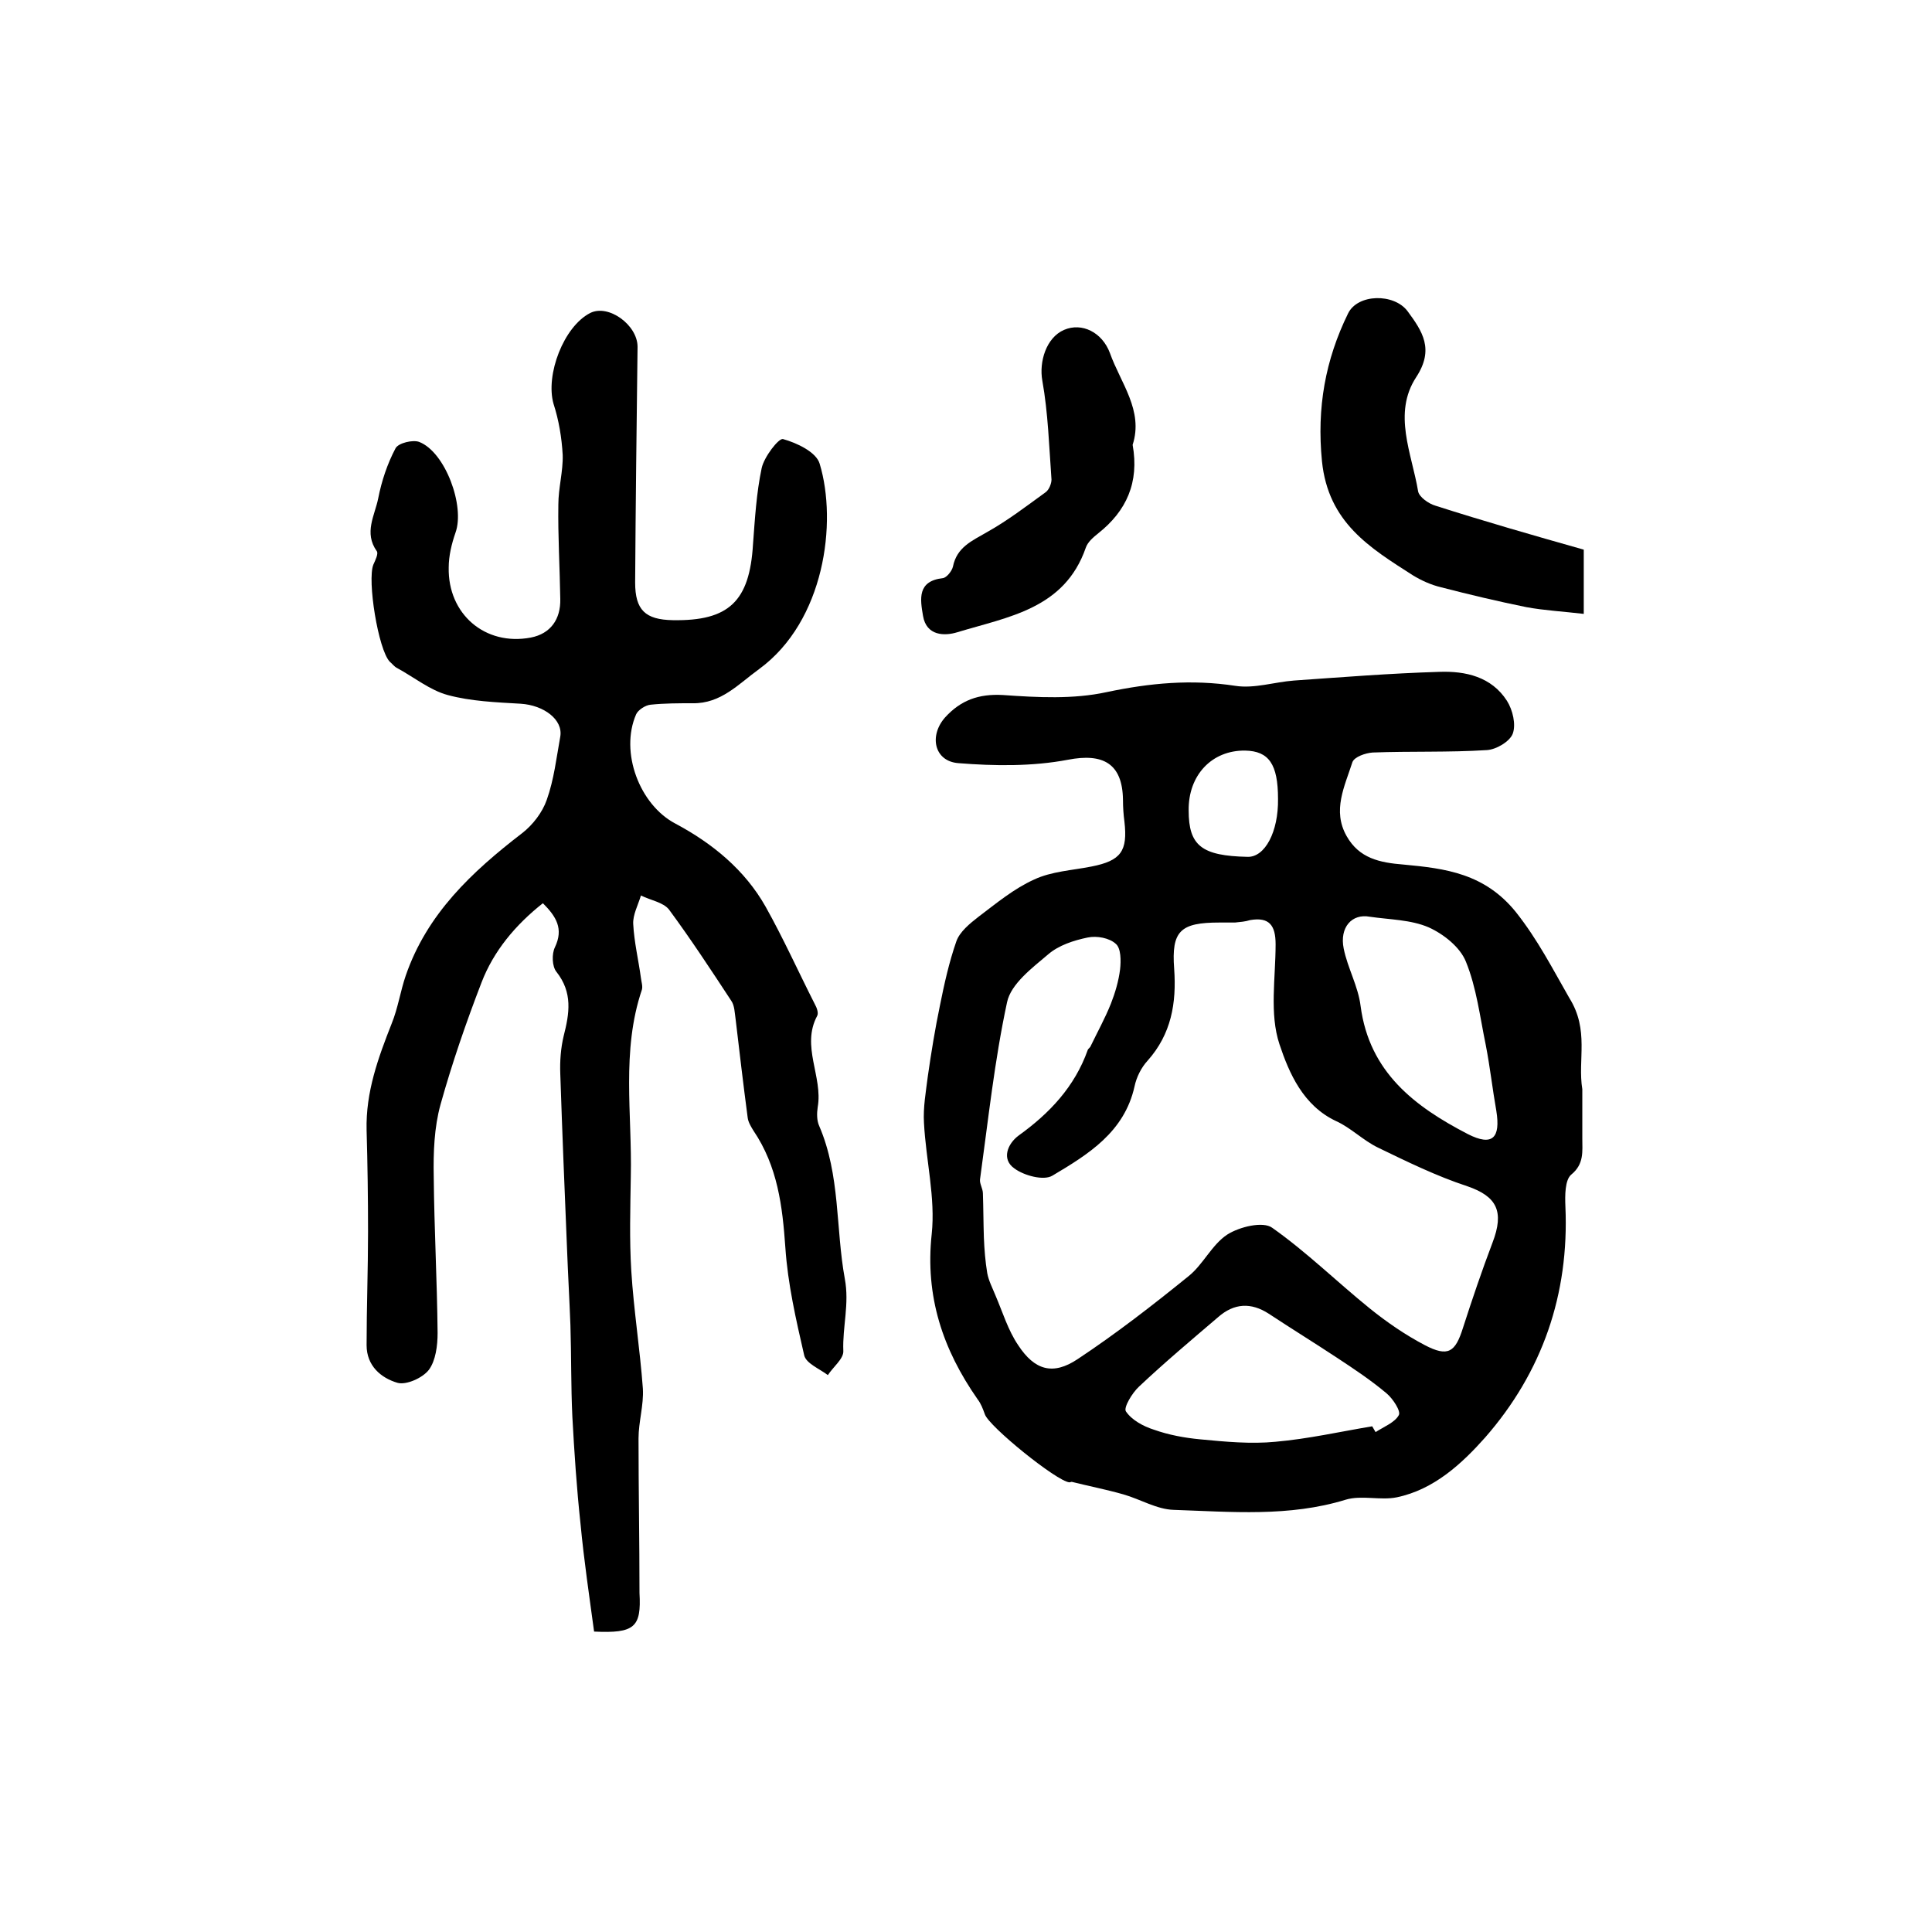 <?xml version="1.0" encoding="utf-8"?>
<!-- Generator: Adobe Illustrator 22.0.0, SVG Export Plug-In . SVG Version: 6.00 Build 0)  -->
<svg version="1.1" id="图层_1" xmlns="http://www.w3.org/2000/svg" xmlns:xlink="http://www.w3.org/1999/xlink" x="0px" y="0px"
	 viewBox="0 0 400 400" style="enable-background:new 0 0 400 400;" xml:space="preserve">
<style type="text/css">
	.st0{fill:#FFFFFF;}
</style>
<g>
	
	<path d="M327.6,225.5c0,3.5,0,6.9,0,10.2c0,2.7,0.4,5.3-2.3,7.5c-1.3,1.1-1.3,4.3-1.2,6.6c0.8,18.2-4.8,34.3-16.6,47.8
		c-4.8,5.4-10.6,10.8-18.3,12.4c-3.4,0.7-7.3-0.5-10.6,0.5c-11.7,3.6-23.7,2.5-35.6,2.1c-3.5-0.1-6.9-2.2-10.4-3.2
		c-3.5-1-7.1-1.7-10.7-2.6c-0.2,0-0.3,0.1-0.5,0.1c-2.6-0.2-16.7-11.6-17.5-14.1c-0.4-1.1-0.8-2.2-1.5-3.1
		c-7.2-10.3-10.9-21.3-9.5-34.2c0.8-7.5-1.2-15.3-1.6-23c-0.2-3.2,0.4-6.5,0.8-9.7c0.7-4.9,1.5-9.8,2.5-14.6c0.9-4.5,1.9-9,3.4-13.3
		c0.7-2,2.8-3.7,4.6-5.1c3.7-2.8,7.3-5.8,11.5-7.7c3.6-1.7,7.9-1.9,11.9-2.7c6.1-1.2,7.5-3.2,6.8-9.3c-0.2-1.5-0.3-3-0.3-4.5
		c-0.1-7.6-4.2-9.7-11.4-8.3c-7.4,1.4-15.2,1.3-22.7,0.7c-5-0.4-6.1-5.7-2.7-9.5c3.2-3.5,6.9-4.9,12-4.6c7.1,0.5,14.5,0.9,21.4-0.6
		c9-1.9,17.6-2.7,26.7-1.3c3.9,0.6,8.1-0.8,12.1-1.1c10-0.7,20-1.5,30.1-1.8c5.4-0.2,10.8,1,14,6c1.2,1.9,1.9,4.9,1.2,6.8
		c-0.6,1.6-3.4,3.3-5.4,3.4c-7.9,0.5-15.7,0.2-23.6,0.5c-1.5,0.1-3.8,0.9-4.2,2c-1.6,5-4.2,10-1.2,15.3c2.6,4.6,6.8,5.5,11.8,5.9
		c8.6,0.8,16.8,1.8,23.3,9.9c4.5,5.7,7.5,11.6,11,17.7C329.1,213.3,326.6,219.4,327.6,225.5z M255.7,191c-1.2,0-2.2,0-3.2,0
		c-8.1,0-10,1.7-9.4,9.6c0.5,7.1-0.6,13.5-5.5,19c-1.3,1.4-2.3,3.4-2.7,5.3c-2.1,9.5-9.6,14.1-17,18.5c-1.8,1.1-5.9,0-7.9-1.5
		c-2.7-1.9-1.4-5.1,0.9-6.8c6.4-4.6,11.6-10.1,14.3-17.7c0.1-0.3,0.5-0.5,0.6-0.8c1.4-2.9,3-5.8,4.2-8.8c0.9-2.3,1.6-4.7,1.9-7.1
		c0.2-1.8,0.2-4.4-0.9-5.3c-1.3-1.2-3.9-1.7-5.8-1.3c-2.9,0.6-6,1.6-8.2,3.5c-3.3,2.8-7.7,6.1-8.5,9.9c-2.6,12.1-3.9,24.4-5.6,36.7
		c-0.1,0.9,0.6,1.9,0.6,2.9c0.1,3,0.1,6.1,0.2,9.1c0.1,2.5,0.3,5,0.7,7.4c0.3,1.6,1.1,3.1,1.7,4.6c1.5,3.5,2.6,7.2,4.7,10.3
		c3.4,5.2,7.2,6.3,12.3,2.9c8-5.3,15.6-11.2,23-17.2c3-2.4,4.8-6.5,8-8.6c2.5-1.6,7.4-2.8,9.3-1.4c7.1,5,13.4,11.2,20.2,16.7
		c3.6,2.9,7.4,5.5,11.4,7.6c4.8,2.5,6.3,1.5,7.9-3.6c1.9-5.9,3.9-11.8,6.1-17.6c2.5-6.5,0.9-9.6-5.2-11.7c-6.4-2.1-12.5-5.1-18.5-8
		c-3.1-1.5-5.6-4.1-8.7-5.5c-6.8-3.2-9.7-9.9-11.7-15.9c-2.1-6.3-0.8-13.7-0.8-20.7c0-3.9-1.3-5.7-5.3-5
		C257.9,190.8,256.7,190.9,255.7,191z M284.1,295.3c0.2,0.4,0.5,0.8,0.7,1.2c1.7-1.1,4-2,4.8-3.5c0.5-0.8-1.2-3.4-2.5-4.5
		c-3.2-2.7-6.8-5.1-10.3-7.4c-4.7-3.1-9.4-6-14.1-9.1c-3.7-2.4-7.2-2.2-10.5,0.7c-5.5,4.7-11.1,9.4-16.4,14.4
		c-1.4,1.3-3.2,4.3-2.7,5.1c1.2,1.8,3.6,3.1,5.8,3.8c3.1,1.1,6.4,1.7,9.6,2c5.2,0.5,10.5,1,15.6,0.5
		C270.9,297.9,277.5,296.4,284.1,295.3z M283.6,189.8c-3.7-0.7-6.3,2.2-5.4,6.6c0.8,4,3,7.8,3.5,11.9c1.8,13.7,11.2,20.8,22.2,26.5
		c5.1,2.6,6.8,0.8,5.9-4.8c-0.8-4.5-1.3-9.1-2.2-13.7c-1.2-5.8-1.9-11.8-4.1-17.2c-1.2-3-4.6-5.7-7.7-7.1
		C292.1,190.4,287.7,190.4,283.6,189.8z M264.6,165.4c0-7.2-1.9-9.9-6.8-10c-6.9-0.1-11.8,5.1-11.7,12.4c0,7.3,2.7,9.4,12.2,9.6
		C261.9,177.5,264.7,172.2,264.6,165.4z"/>
	<path d="M123,337.8c-1-7.4-2.1-14.8-2.8-22.2c-0.8-7.4-1.3-14.9-1.7-22.3c-0.3-6.3-0.2-12.6-0.4-18.9c-0.2-5.3-0.5-10.5-0.7-15.8
		c-0.5-12.1-1-24.2-1.4-36.3c-0.1-2.6,0.1-5.3,0.7-7.8c1.2-4.7,1.9-9-1.5-13.3c-0.9-1.1-1-3.7-0.3-5.1c1.8-3.8,0.3-6.3-2.5-9.1
		c-5.7,4.5-10.2,9.9-12.7,16.4c-3.2,8.3-6.1,16.7-8.5,25.3c-1.3,4.7-1.5,9.9-1.4,14.9c0.1,10.8,0.7,21.6,0.8,32.4
		c0,2.6-0.4,5.7-1.8,7.6c-1.3,1.7-4.7,3.2-6.5,2.7c-3.4-1-6.4-3.5-6.4-7.8c0-7.8,0.3-15.7,0.3-23.5c0-7-0.1-14-0.3-21
		c-0.2-7.9,2.4-15,5.2-22.1c1.3-3.2,1.8-6.7,2.9-9.9c4.4-12.8,13.7-21.5,24.1-29.5c2.2-1.7,4.2-4.3,5.1-6.9c1.5-4.2,2-8.7,2.8-13.1
		c0.6-3.5-3.4-6.5-8.2-6.8c-5.1-0.3-10.3-0.5-15.1-1.8c-3.7-1-7-3.7-10.5-5.6c-0.6-0.3-1-0.9-1.5-1.3c-2.4-2.5-4.7-16.9-3.4-20.1
		c0.4-0.9,1.1-2.3,0.7-2.8c-2.7-3.8-0.4-7.4,0.3-10.9c0.7-3.6,1.9-7.2,3.6-10.4c0.6-1.1,3.6-1.8,4.9-1.3c5.4,2.1,9.5,13.3,7.5,18.8
		c-0.8,2.3-1.4,4.8-1.4,7.2c-0.2,9.6,7.5,16.3,17,14.5c4.1-0.8,6.2-3.8,6.1-8c-0.1-6.5-0.5-13-0.4-19.5c0-3.5,1-6.9,0.9-10.3
		c-0.2-3.6-0.8-7.2-1.9-10.6c-1.7-6,2.1-16,7.6-18.8c3.8-1.9,9.8,2.5,9.8,7c-0.2,16.3-0.4,32.6-0.5,48.8c0,5.7,2.1,7.7,7.8,7.8
		c11.6,0.2,15.9-3.9,16.6-15.7c0.4-5.3,0.7-10.6,1.8-15.8c0.5-2.3,3.5-6.2,4.4-6c2.9,0.8,6.9,2.7,7.6,5.1c3.7,12.2,1,32.6-12.5,42.5
		c-4.3,3.1-7.9,7.2-13.8,7.1c-2.9,0-5.8,0-8.7,0.3c-1.1,0.1-2.6,1.1-3,2c-3.4,7.8,0.7,18.7,8.1,22.6c7.7,4.1,14.4,9.6,18.7,17.2
		c3.7,6.6,6.8,13.5,10.2,20.2c0.4,0.7,0.8,1.8,0.5,2.4c-3.4,6.3,1.2,12.6,0.1,18.9c-0.2,1.3-0.2,2.8,0.3,3.9
		c4.4,10.2,3.4,21.2,5.3,31.6c1,5.3-0.5,10-0.3,15c0.1,1.6-2.1,3.3-3.2,5c-1.7-1.3-4.5-2.4-4.9-4.1c-1.7-7.4-3.4-14.8-3.9-22.3
		c-0.6-8.6-1.6-16.8-6.6-24.2c-0.5-0.8-1.1-1.8-1.2-2.7c-0.9-6.8-1.7-13.6-2.5-20.4c-0.2-1.3-0.2-2.8-0.9-3.8
		c-4.2-6.4-8.4-12.8-12.9-18.9c-1.2-1.5-3.8-1.9-5.8-2.9c-0.6,2-1.7,4-1.6,5.9c0.2,3.8,1.1,7.5,1.6,11.2c0.1,0.8,0.4,1.7,0.2,2.4
		c-4.3,12.7-2,25.8-2.3,38.7c-0.1,6.5-0.3,13,0.1,19.5c0.5,8.1,1.8,16.2,2.4,24.4c0.2,3.4-0.9,6.9-0.9,10.3c0,10.7,0.2,21.3,0.2,32
		C132.8,336.9,131.4,338.2,123,337.8z"/>
	<path d="M327.9,113.8c0,4.2,0,8,0,13.3c-4.2-0.5-8.1-0.7-11.9-1.4c-5.9-1.2-11.8-2.6-17.6-4.1c-2.1-0.5-4.1-1.4-5.9-2.5
		c-8.9-5.7-17.5-10.9-18.8-23.6c-1.1-11.1,0.7-21,5.4-30.6c2-4.1,9.5-4.2,12.3-0.5c3.1,4.2,5.6,7.9,1.8,13.7
		c-4.9,7.5-0.9,15.8,0.4,23.6c0.2,1.2,2.2,2.6,3.6,3C307.2,107.9,317.3,110.8,327.9,113.8z"/>
	<path d="M234.5,92.1c1.4,7.8-1.3,13.7-7.1,18.3c-1,0.8-2.2,1.8-2.6,3c-4.4,12.7-16.1,14.3-26.6,17.5c-2.6,0.8-6.4,0.8-7.1-3.4
		c-0.6-3.5-1.2-7.2,4.1-7.8c0.8-0.1,1.9-1.5,2.1-2.4c0.8-4,3.9-5.3,7-7.1c4.3-2.4,8.2-5.4,12.2-8.3c0.7-0.5,1.2-1.8,1.2-2.6
		c-0.5-6.9-0.7-13.8-1.9-20.5c-0.7-3.9,0.8-8.9,4.5-10.5c3.7-1.6,7.9,0.5,9.5,4.8C232,79.3,236.8,85,234.5,92.1z"/>
	
	
	
	
</g>
</svg>
